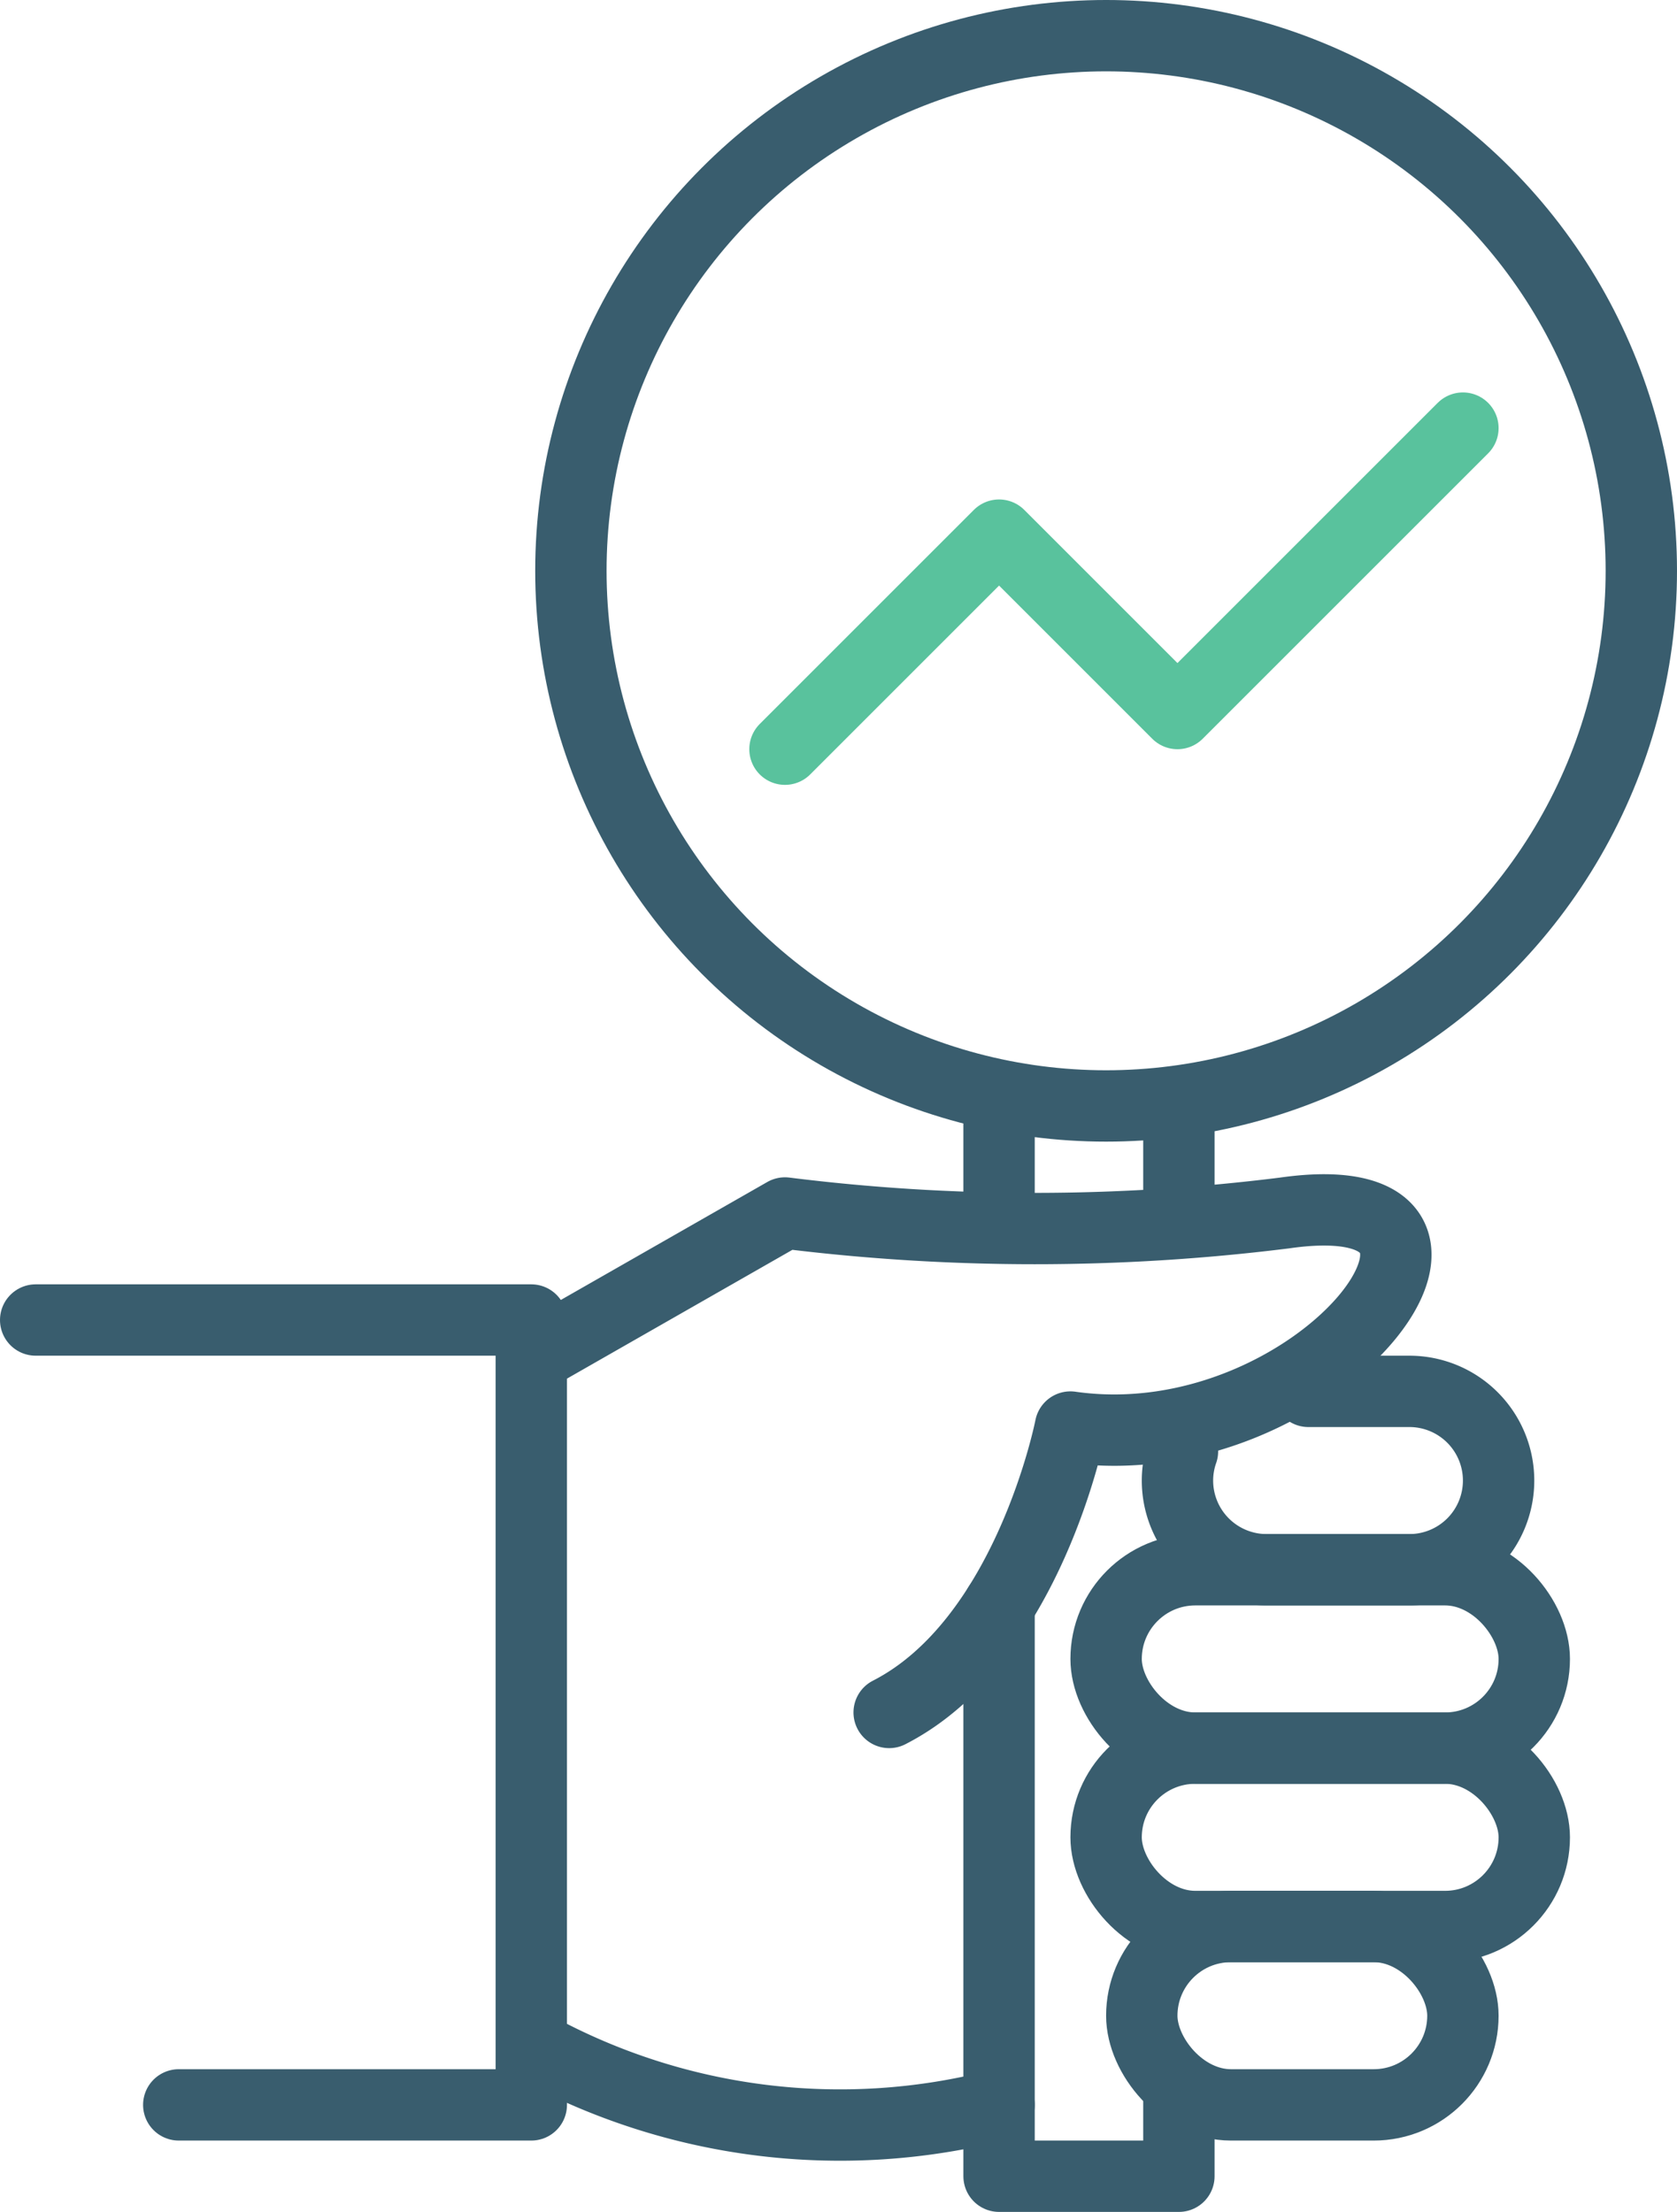 <svg xmlns="http://www.w3.org/2000/svg" viewBox="0 0 47 62"><defs><style>.cls-1,.cls-2{fill:none;stroke-linecap:round;stroke-linejoin:round;stroke-width:2px;}.cls-1{stroke:#395d6e;}.cls-2{stroke:#59c29d;}</style></defs><g id="レイヤー_2" data-name="レイヤー 2"><g id="レイヤー_2-2" data-name="レイヤー 2"><polyline class="cls-1" points="1 37 14.89 37 14.89 59 5.01 59"/><path class="cls-1" d="M15,38l7-4a56.39,56.39,0,0,0,14,0c7-1,1,7-6,6,0,0-1.17,6-5.08,8"/><polyline class="cls-1" points="28 45 28 61 33.04 61 33.04 58.5"/><line class="cls-1" x1="33.04" y1="34" x2="33.04" y2="31"/><line class="cls-1" x1="28" y1="31" x2="28" y2="34"/><circle class="cls-1" cx="31" cy="16" r="15"/><rect class="cls-1" x="31" y="49" width="12" height="5" rx="2.5"/><rect class="cls-1" x="31" y="44" width="12" height="5" rx="2.5"/><path class="cls-1" d="M36.67,39H39.5A2.5,2.5,0,0,1,42,41.5h0A2.5,2.5,0,0,1,39.5,44h-4A2.5,2.5,0,0,1,33,41.5h0a2.48,2.48,0,0,1,.14-.82"/><rect class="cls-1" x="32" y="54" width="9" height="5" rx="2.5"/><path class="cls-1" d="M15,57.39A17.86,17.86,0,0,0,28,59"/><polyline class="cls-2" points="22 21 28 15 33 20 41 12"/></g></g></svg>